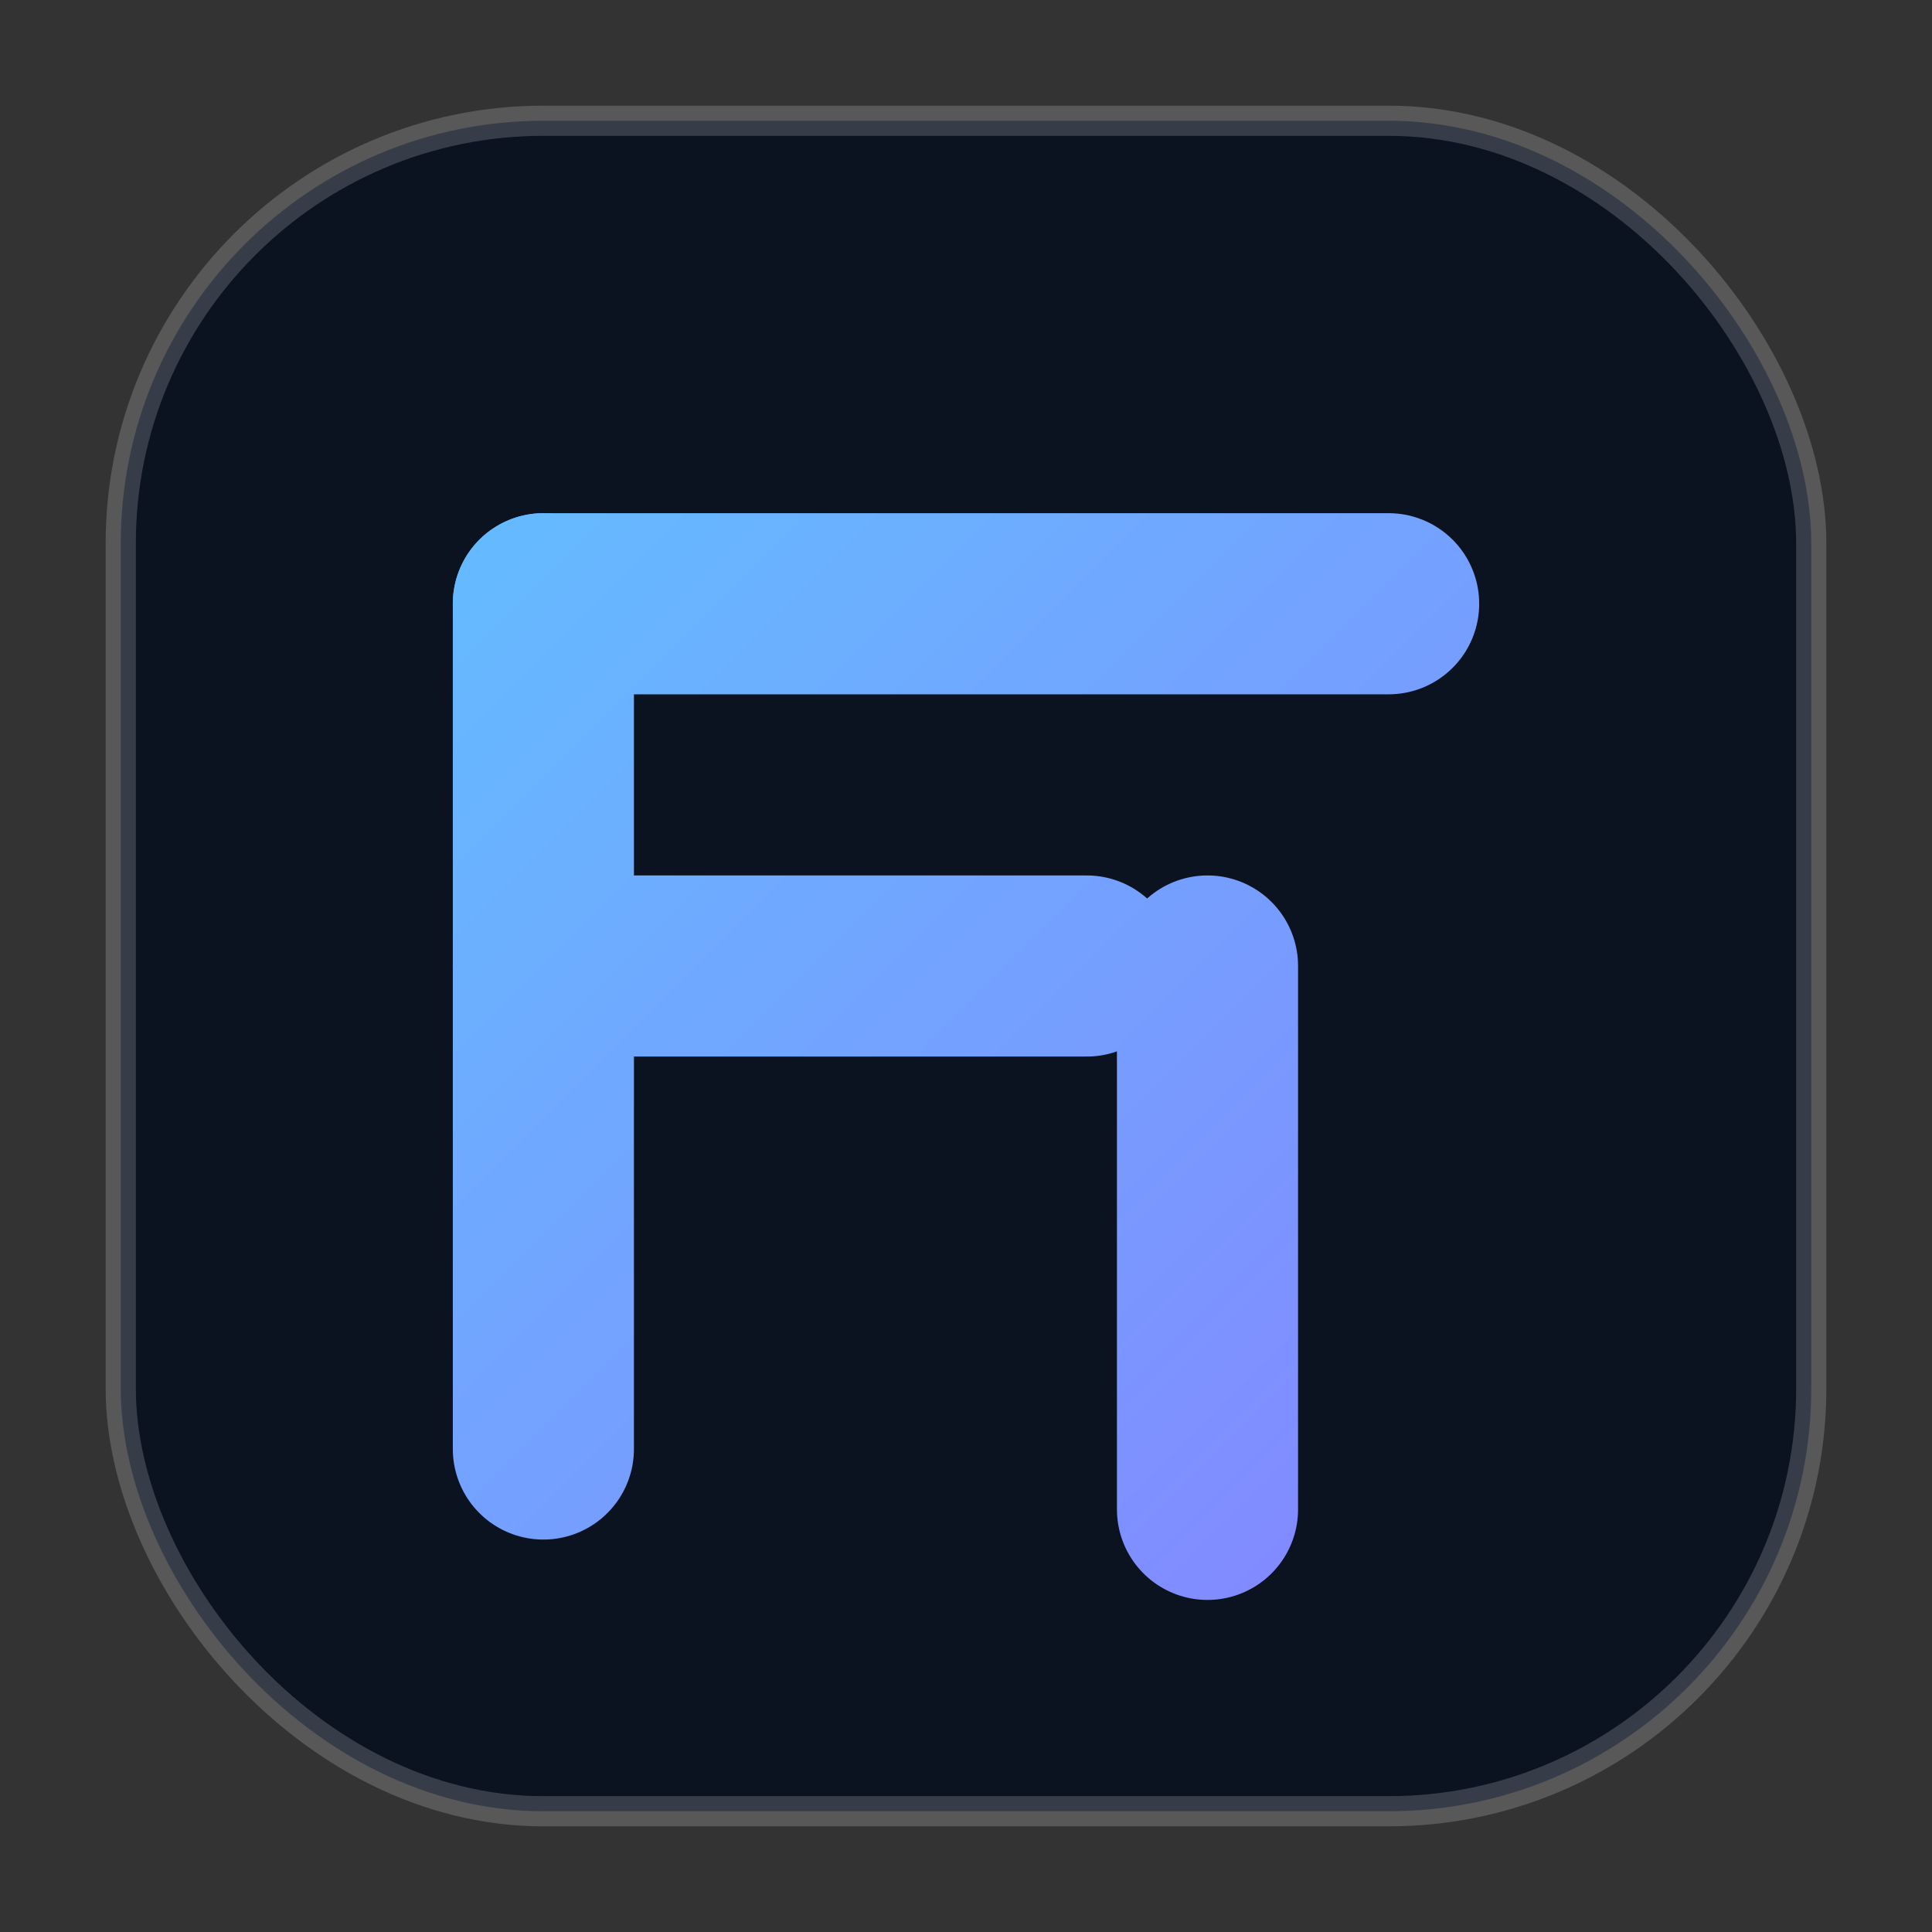 <svg xmlns="http://www.w3.org/2000/svg" width="64" height="64" viewBox="0 0 64 64" role="img" aria-label="FT">
  <rect x="0" y="0" width="64" height="64" fill="#333333" stroke="none"/>
  <defs>
    <linearGradient id="g" x1="8" y1="8" x2="56" y2="56" gradientUnits="userSpaceOnUse">
      <stop stop-color="#5cc8ff"/>
      <stop offset="1" stop-color="#8a7dff"/>
    </linearGradient>
  </defs>
  <rect x="4" y="4" width="56" height="56" rx="14" fill="#0b1220" stroke="rgba(255,255,255,.18)"/>
  <path d="M18 20h28" stroke="url(#g)" stroke-width="6" stroke-linecap="round"/>
  <path d="M18 32h18" stroke="url(#g)" stroke-width="6" stroke-linecap="round"/>
  <path d="M18 20v28" stroke="url(#g)" stroke-width="6" stroke-linecap="round"/>
  <path d="M40 32v18" stroke="url(#g)" stroke-width="6" stroke-linecap="round"/>
</svg>
